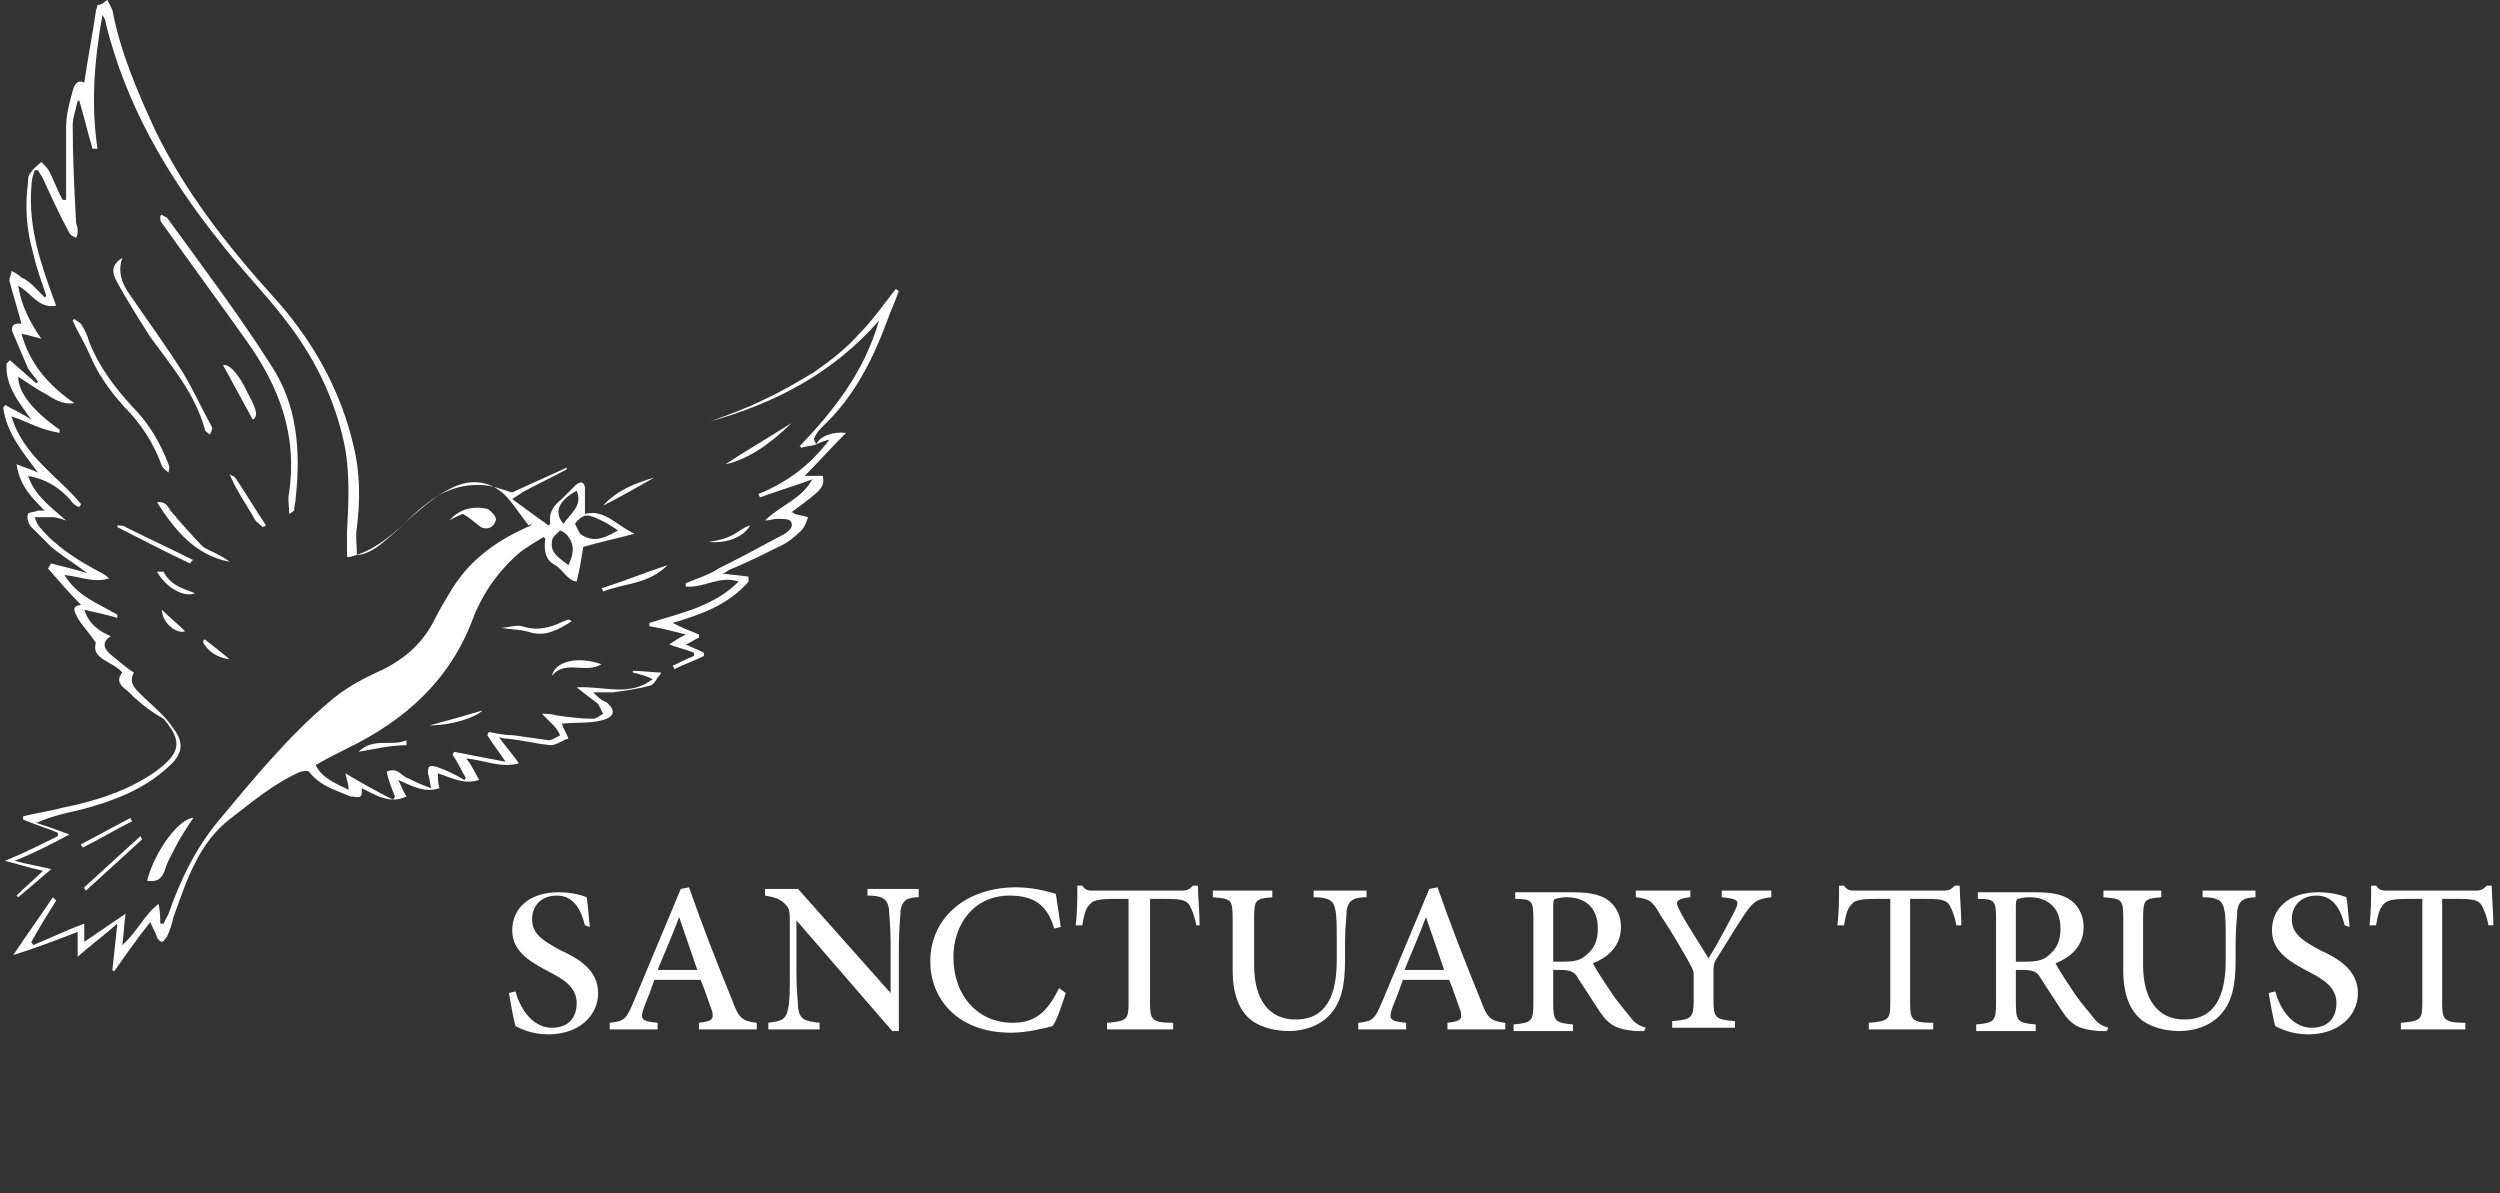 <?xml version="1.0" encoding="utf-8"?>
<!-- Generator: Adobe Illustrator 22.1.0, SVG Export Plug-In . SVG Version: 6.00 Build 0)  -->
<svg version="1.1" id="Layer_1" xmlns="http://www.w3.org/2000/svg" xmlns:xlink="http://www.w3.org/1999/xlink" x="0px" y="0px"
	 viewBox="0 0 151.3 72.2" style="enable-background:new 0 0 151.3 72.2;" xml:space="preserve">
<rect x="0" y="0" width="151.3" height="72.2" fill="#333333" stroke="none"/>
<style type="text/css">
	.st0{fill:#FFFFFF;}
</style>
<g>
	<path class="st0" d="M29,47.2c-0.9,0.3-1.6-0.1-2.5-0.4c0,0.3,0,0.6,0.1,0.9c-0.9,0.3-1.6-0.1-2.5-0.5c0.2,0.4,0.3,0.7,0.5,1
		c-1,0.5-1.9-0.1-2.7-0.5c0,0.2,0,0.5-0.1,0.5c-0.1,0.1-0.4,0-0.6,0c-0.9-0.4-1.8-0.6-2.5-1.5c-0.1-0.1-0.4,0-0.5,0
		c-1.6,0.7-2.9,1.8-4.2,2.8c-2,1.5-2.7,3.8-3.5,6c-0.1,0.4-0.2,0.8-0.4,1.2c-0.1,0.1-0.2,0.3-0.3,0.3c-0.1,0-0.3-0.2-0.3-0.3
		c-0.1-0.3-0.3-0.6-0.4-0.9c-0.8,1-1.5,2-2.2,3c0,0-0.1-0.1-0.1-0.1c0.1-0.9,0.2-1.8,0.3-2.8c-0.8,0.7-1.6,1.3-2.4,2v-1.5
		c-1.3,0.5-2.6,1-3.9,1.4c0.8-1.2,1.6-2.3,2.4-3.5l0.2,0.2c-0.5,0.8-1,1.6-1.5,2.5c0,0.1,0.1,0.1,0.1,0.2c1-0.4,2-0.9,3.1-1.3V57
		c0.9-0.6,1.6-1.1,2.5-1.7c-0.1,0.7-0.1,1.2-0.2,1.9c0.9-0.8,1.3-1.8,2.2-2.5c0.1,0.5,0.1,0.9,0.1,1.2c0.1,0,0.1,0,0.2,0
		c0.1-0.2,0.2-0.4,0.3-0.6c0.7-2,1.6-3.9,3-5.6c2.1-2.5,4.2-5.1,6.7-7.2c0.9-0.8,2-1.4,3.1-1.9c1.5-0.7,2.6-1.7,3.3-3.1
		c0.3-0.6,0.6-1.1,0.9-1.6c1.1-1.9,2.7-3.1,4.7-4c0.1,0,0.2-0.1,0.3-0.2c0,0,0.1-0.1-0.2,0.1c-0.5-0.6-0.9-1.3-1.5-1.9
		c-1-0.9-2.2-0.9-3.3-0.3c-0.8,0.4-1.5,1-2.2,1.6c-1.1,1-2.2,2.1-3.8,2.5c0,0-0.1,0-0.2,0c0-0.5,0-1,0-1.5c0.1-1.8,0.2-3.7-0.2-5.5
		c-0.6-2.7-1.8-5.1-3.5-7.3c-1.3-1.7-2.8-3.2-4.1-4.9c-3.1-3.9-5.6-8.2-6.8-13.1c0-0.2-0.1-0.3-0.2-0.5C5.7,3.7,5.5,6.3,5.9,9
		C5.8,9,5.7,9,5.6,9c-0.3-1-0.5-1.9-0.8-2.9c0,0-0.1,0-0.1,0c-0.1,0.5-0.3,1-0.3,1.5c0,1.9,0.1,3.9,0.2,5.8c0,0.2,0.1,0.3,0.1,0.5
		c0,0.2,0,0.3-0.1,0.5c-0.1-0.1-0.3-0.1-0.4-0.3c-0.6-1.1-1.1-2.2-1.6-3.3c-0.1-0.2-0.2-0.3-0.3-0.5c-0.1,0-0.1,0-0.2,0
		c-0.1,0.3-0.2,0.6-0.2,1c-0.2,2.5,0.6,4.8,1.5,7.2c-1.1,0.2-1.5-0.8-2.3-1.2c0.2,1.2,0.7,2.2,1.4,3.2c-0.4-0.1-0.7-0.2-1.2-0.3
		c0.5,1.8,1.6,3.1,3.2,4.2c-0.8,0.1-1.3-0.3-1.8-0.6c-0.6-0.3-1.1-0.7-1.6-1c0,0.9,0.8,2,2.5,3.2c0,0.1,0,0.1,0,0.2
		c-0.5-0.1-0.9-0.2-1.4-0.4c-0.5-0.2-0.9-0.4-1.5-0.6c0.7,2.4,2.8,3.6,4.2,5.3c0,0.1-0.1,0.1-0.1,0.2c-0.2-0.1-0.4-0.2-0.5-0.4
		c-0.7-0.8-1.5-1.3-2.6-1.5C2.1,30,3.1,30.7,4,31.5c-0.3-0.1-0.6-0.2-0.8-0.2c-0.3,0-0.7,0-1.1,0c0.1,0.3,0.2,0.5,0.3,0.6
		c1,1.2,2.3,2,3.6,2.7c0.2,0.1,0.4,0.2,0.6,0.4c-0.9,0.3-1.7-0.1-2.7-0.2c0.8,1.3,2,1.7,3.2,2.4c0,0.1,0,0.1,0,0.2
		c-0.6-0.2-1.2-0.3-2-0.5c0.3,0.9,0.9,1.3,1.6,1.6c-0.6,0.4-0.4,0.8,0.1,1.2c0.4,0.3,0.8,0.7,1.3,1c-0.3,0.6,0,0.9,0.4,1.3
		c0.7,0.7,1.5,1.3,2,2.1c0.7,0.9,0.5,1.6-0.3,2.3c-1.5,1.4-3.4,2.1-5.3,2.6c-0.9,0.2-1.8,0.4-2.7,0.8c0.6,0.2,1.2,0.4,2,0.7
		c-1.1,0.6-2.1,1.1-3.3,1.6c0.7,0.2,1.4,0.3,2.2,0.5c-0.7,0.6-1.4,1.2-2,1.7c0,0-0.1-0.1-0.1-0.1c0.5-0.5,1-0.9,1.6-1.5
		c-0.9-0.2-1.5-0.4-2.3-0.6c1.2-0.5,2.2-1,3.2-1.5c0-0.1,0-0.1,0-0.2c-0.7-0.3-1.4-0.5-2.1-0.8c0-0.1,0-0.1,0-0.2
		c0.8-0.2,1.6-0.3,2.3-0.5c2-0.4,4-1,5.7-2.2c1.5-1.1,1.7-1.8,0.5-3.2C9,43,8.3,42.4,7.7,41.8c-0.4-0.3-0.7-0.6-0.3-1.1
		c-0.6-0.7-1.9-0.8-1.6-1.8c-0.4-0.6-0.8-1-1.1-1.5c-0.2-0.4-0.4-0.7,0.2-0.8c-0.7-0.7-1.3-1.4-2-2.2c0.1-0.1,0.1-0.2,0.2-0.3
		c0.7,0.2,1.3,0.3,2.2,0.6c-0.8-0.6-1.6-1.1-2.2-1.6c-0.4-0.4-0.8-0.8-1.2-1.2c-0.2-0.2-0.3-0.6-0.2-0.8C1.7,31,2.1,31,2.3,30.9
		c0.1,0,0.2,0,0.4,0c-0.8-0.8-1.5-1.5-1.7-2.8c0.5,0.2,0.9,0.3,1.3,0.5c-0.9-1.2-1.9-2.4-2.1-3.9c0-0.1,0.1-0.1,0.1-0.2
		c0.5,0.3,1,0.5,1.6,0.9c-0.8-1.1-1.6-2.1-1.5-3.4c0.1-0.1,0.1-0.1,0.2-0.2l1.6,1.4c0,0,0.1-0.1,0.1-0.1c-0.2-0.3-0.4-0.5-0.6-0.8
		c-0.3-0.7-0.6-1.4-0.9-2.1c-0.2-0.4,0-0.7,0.5-0.6c-0.2-0.8-0.5-1.7-0.7-2.5c-0.1-0.2,0.1-0.5,0.1-0.7c0.2,0.1,0.4,0.2,0.6,0.4
		C1.8,17,2.2,17.5,2.7,18c0,0,0.1-0.1,0.1-0.1C2.5,17,2.2,16.2,2,15.3c-0.4-1.4-0.5-2.8-0.3-4.3c0-0.2,0-0.4,0.2-0.6
		C2,10.2,2.3,10,2.5,9.8C2.7,10,2.9,10.2,3,10.4c0.3,0.6,0.5,1.2,0.8,1.7c0.1,0,0.1,0,0.2,0c0-1.5,0-2.9,0-4.4
		c0-0.7,0.2-1.5,0.4-2.2c0.1-0.4,0.3-0.7,0.7-0.5c0.2-1.4,0.5-2.9,0.7-4.3c0-0.1,0.1-0.3,0.1-0.4C6.2,0.3,6.3,0.1,6.5,0
		c0.1,0.2,0.2,0.4,0.3,0.6c0.5,2.6,1.5,4.9,2.6,7.3c1.8,3.7,4.3,6.9,7,9.9c2.4,2.6,4.2,5.7,5,9.2c0.4,1.6,0.4,3.3,0.2,4.9
		c-0.1,0.5,0,1.1,0,1.7c0.9-0.1,1.5-0.7,2.2-1.3c0.7-0.6,1.3-1.3,2-1.8c1.1-0.9,2.4-1.3,3.8-1.1c0.5,0.1,1,0.3,1.4,0.4
		c1.1-0.5,2.2-1,3.3-1.5c0,0,0,0.1,0,0.1c-0.9,0.5-1.8,0.9-2.7,1.4c-0.1,0.1-0.3,0.2-0.6,0.4c0.8,0.6,1.5,1.1,2.2,1.6
		c0,0,0.1-0.1,0.1-0.1c-0.1-0.7,0.2-1.1,0.7-1.5c0.3-0.3,0.5-0.5,0.8-0.8c0.1-0.1,0.2-0.2,0.4-0.2c0.1,0,0.2,0.2,0.2,0.3
		c0,0.5,0,1,0,1.6c1.2-0.3,1.9,0.7,3,1.2c-1.1,0.3-2.1,0.5-3.1,0.8c-0.1,0.6-0.2,1.3-0.4,2.1c-0.6-0.1-0.8-0.7-1.3-1
		c-0.6-0.3-0.7-0.9-0.6-1.6c0,0-0.1-0.1-0.1-0.1c-0.5,0.3-1,0.6-1.4,0.9c-1.3,1.1-2.3,2.5-2.9,4.1c-1.4,3.7-4.1,6.1-7.6,7.8
		c-0.6,0.3-1.2,0.6-1.9,1c0.4,0.8,1.2,1.1,2,1.5c0-0.3-0.1-0.6-0.2-1c1,0.6,1.9,1.1,2.9,1.6c0-0.1,0.1-0.1,0.1-0.2
		c-0.2-0.5-0.4-1-0.5-1.5c0.7-0.3,0.9,0.3,1.3,0.4c0.4,0.2,0.8,0.4,1.4,0.6c-0.1-0.4-0.1-0.6-0.2-0.9c0-0.1,0-0.4,0.1-0.4
		c0.1-0.1,0.3,0,0.4,0c0.6,0.2,1.2,0.5,1.7,0.8c0,0,0.1-0.1,0.1-0.1c-0.3-0.5-0.5-1-0.8-1.4c0-0.1,0-0.1,0.1-0.2
		c1,0.2,2,0.4,3.1,0.6c-0.4-0.6-0.8-1.1-1.1-1.6c0-0.1,0.1-0.2,0.1-0.2c0.5,0.1,1,0.2,1.5,0.2c0.7,0.1,1.4,0.2,2.1,0.3
		c0.2,0,0.5-0.2,0.7-0.3c-0.1-0.2-0.2-0.4-0.4-0.6c-0.2-0.2-0.4-0.4-0.7-0.7c0.3,0,0.6,0,0.9,0.1c0.7,0.1,1.5,0.2,2.2,0.2
		c0.2,0,0.4-0.2,0.6-0.3c-0.1-0.2-0.2-0.4-0.3-0.6c-0.4-0.3-0.8-0.6-1.3-1c1.6-0.1,3.2,0.6,4.6-0.5c-0.4-0.2-0.8-0.3-1.2-0.4
		c0,0,0-0.1,0-0.1c0.6,0,1.2,0.1,1.7,0.1c0,0.1-0.1,0.2-0.2,0.3c-0.1,0.2-0.3,0.5-0.5,0.5c-0.7,0.2-1.5,0.3-2.2,0.4
		c-0.3,0-0.7,0-1.2,0c0.3,0.3,0.5,0.5,0.8,0.6c0.6,0.5,0.5,0.9-0.3,1.1c-0.8,0.2-1.6,0.1-2.4,0.2c0-0.1,0,0,0,0
		c0.1,0.3,0.3,0.6,0.4,0.9c-0.4,0.1-0.7,0.4-1.1,0.4c-0.9-0.1-1.7-0.3-2.6-0.4c-0.1,0-0.3,0-0.5-0.1c0.4,0.6,0.8,1,1.2,1.6
		c-1.1,0.3-2.1-0.2-3.2-0.3C28.5,46.2,28.7,46.7,29,47.2 M37.4,32.1c-0.3-0.2-0.6-0.4-0.8-0.5c-0.4-0.2-0.8-0.4-1.1-0.4
		c-0.2,0-0.5,0.2-0.7,0.5c0,0,0.2,0.4,0.3,0.6C35.8,32.8,36.4,32.7,37.4,32.1 M34.4,34.2c0.3-0.6,0.4-1.2,0-1.7
		c-0.1-0.2-0.3-0.3-0.5-0.4c-0.2,0.2-0.5,0.4-0.5,0.7C33.3,33.5,33.9,33.8,34.4,34.2 M34.1,31.7c0.4-0.6,1.2-1.1,0.8-2
		C33.8,30.3,33.5,31,34.1,31.7"/>
	<path class="st0" d="M49.4,26.9c0.2-0.5,1-0.8,1.8-0.7c-0.9,0.9-1.7,1.8-2.5,2.6h1.1c0.1,0.7,0,0.8-1.9,2.2c0.1,0,0.2,0.1,0.2,0.1
		c0.3,0.1,0.5,0.1,0.8,0.2c-0.1,0.3-0.2,0.6-0.4,0.8c-0.4,0.4-0.9,0.8-1.4,1c-1,0.5-2,1-3,1.4c-0.1,0.1-0.3,0.2-0.4,0.2
		c0.5,0.1,1,0.1,1.6,0.2c0,0.1,0,0.2,0,0.3c-1.2,1.4-2.9,2-4.6,2.5c0.6,0.3,1.1,0.5,1.6,0.7l0,0.2c-0.3,0.1-0.5,0.3-0.8,0.4
		c0.4,0.2,0.7,0.3,1.1,0.5c0,0.1,0,0.1,0,0.2c-0.6,0.3-1.2,0.5-1.8,0.8c0-0.1,0-0.1-0.1-0.2c0.4-0.2,0.8-0.4,1.3-0.6
		c0-0.1,0-0.1,0-0.2c-0.5-0.2-1-0.3-1.5-0.5c0.3-0.2,0.6-0.4,1-0.6c-0.8-0.2-1.5-0.4-2.2-0.5c0-0.1,0-0.1,0-0.2
		c1.9-0.6,3.9-1,5.4-2.5c-1.1-0.4-2.1,0.4-3.2,0.3c0-0.1,0-0.1,0-0.2c0.7-0.3,1.4-0.5,2-0.9c1.4-0.7,2.7-1.4,4-2.1
		c0.3-0.2,0.6-0.5,0.3-0.8c-0.1-0.1-0.5-0.1-0.8-0.1c-0.2,0-0.4,0.1-0.7,0.1c0.9-0.9,2.2-1.3,2.8-2.4L49.2,29
		c-1.1,0.4-2.1,0.7-3.2,1.1l-0.1-0.2c1.7-0.7,3.1-1.7,4.3-3.3C49.8,26.7,49.6,26.8,49.4,26.9L49.4,26.9z"/>
	<path class="st0" d="M9.8,13c0.1,0.1,0.3,0.1,0.4,0.3c2.1,2.9,4.3,5.8,6.2,8.8c1.6,2.4,1.8,5.2,1.5,8c0,0.3-0.1,0.5-0.1,0.8
		c0,0-0.1,0.1-0.3,0.2c0-0.5-0.1-0.9,0-1.3c0.5-3.5-0.6-6.4-2.6-9.2c-1.7-2.4-3.4-4.7-5.1-7.1c-0.1-0.1-0.1-0.2-0.1-0.3
		C9.7,13.1,9.7,13,9.8,13"/>
	<path class="st0" d="M49.4,26.9c-0.3,0.1-0.6,0.1-0.9,0.2c0,0-0.1-0.1-0.1-0.1c2.1-2.2,3.9-4.5,4.8-7.6c-2.8,3.2-6.3,5-10.2,6.1
		c1.1-0.4,2.2-0.8,3.2-1.3c1.1-0.5,2.1-1.1,3.1-1.7c1-0.7,1.9-1.4,2.7-2.3c0.8-0.8,1.5-1.8,2.2-2.7c0.1,0,0.1,0.1,0.2,0.1
		c-0.2,0.6-0.5,1.2-0.7,1.8c-0.9,2.4-2,4.6-3.9,6.4c-0.2,0.2-0.4,0.4-0.5,0.7C49.2,26.5,49.3,26.7,49.4,26.9L49.4,26.9"/>
	<path class="st0" d="M7.4,15.6c-0.3,0.9,0,1.6,0.5,2.3c1.1,1.6,2.2,3.1,3.2,4.7c0.6,1,1.1,2.1,1.7,3.2c0.1,0.1,0,0.3-0.1,0.5
		c-0.1-0.1-0.3-0.2-0.3-0.3c-0.6-2.2-2-3.8-3.3-5.6c-0.7-1.1-1.4-2.2-2-3.3C6.7,16.4,6.8,16,7.4,15.6"/>
	<path class="st0" d="M4.5,19.3c0.1,0.1,0.3,0.2,0.4,0.3c0.2,0.3,0.4,0.7,0.5,1.1C6,22.2,6.9,23.4,8,24.6c1,1,1.7,2.2,2.2,3.5
		c0.1,0.2,0,0.4,0,0.5c-0.1-0.1-0.3-0.2-0.4-0.4c-0.5-1.4-1.3-2.6-2.3-3.6c-0.9-1-1.6-2-2.1-3.2c-0.3-0.7-0.7-1.3-1-2
		C4.4,19.4,4.5,19.3,4.5,19.3"/>
	<path class="st0" d="M8.9,53.3c0.5-1.9,2-3.8,2.8-3.8c-0.4,0.6-0.8,1.2-1.1,1.8c-0.2,0.4-0.5,0.9-0.6,1.3
		C9.8,53.2,9.5,53.4,8.9,53.3"/>
	<path class="st0" d="M28,31.1c-0.2,0.1-0.5,0.2-0.8,0.4c0.6-0.7,1.4-0.9,2.3-0.7c0.2,0.1,0.6,0.5,0.5,0.7c-0.1,0.4-0.5,0.6-0.9,0.4
		C28.7,31.6,28.4,31.3,28,31.1"/>
	<path class="st0" d="M13.9,34c-2.1-0.4-3.3-1.9-4.4-3.6c0.6-0.1,0.7,0.4,0.9,0.6c0.6,0.7,1.2,1.4,1.9,2.1
		C12.8,33.4,13.4,33.6,13.9,34"/>
	<path class="st0" d="M13.5,22.1c0.3-0.1,0.9,0.4,1.5,1.7c0.6,1.1,0.6,1.4,0.3,1.6C14.7,24.3,14.1,23.2,13.5,22.1"/>
	<path class="st0" d="M15.9,31.9c-0.2-0.2-0.4-0.3-0.5-0.5c-0.5-0.9-1.1-1.7-1.5-2.7c0.1,0.1,0.3,0.1,0.4,0.3
		c0.6,0.9,1.2,1.9,1.8,2.8L15.9,31.9z"/>
	<path class="st0" d="M11.5,34.1c-1.5-0.7-3-1.5-4.4-2.2l0-0.1c0.2,0,0.4,0,0.5,0.1c1.4,0.7,2.7,1.3,4.1,2
		C11.6,33.9,11.6,34,11.5,34.1"/>
	<path class="st0" d="M40.4,34.2c-1.2,1.2-2.7,1.1-3.9,1.6c0-0.1-0.1-0.2-0.1-0.2C37.7,35.2,38.9,34.7,40.4,34.2"/>
	<path class="st0" d="M36.4,40.2c-1,0.6-2.2-0.3-3,0.7C33.6,40,35,39.7,36.4,40.2"/>
	<path class="st0" d="M30.3,38c0.4,0,0.9-0.2,1.3-0.1c0.9,0.3,1.7,0.1,2.5-0.3c0.1,0,0.2-0.1,0.3-0.1c0,0,0.1,0,0.2,0.1
		c-0.8,0.5-1.5,0.9-2.4,0.7C31.6,38.1,31,38.1,30.3,38L30.3,38z"/>
	<path class="st0" d="M47.9,25.6c-1.2,1.2-2.6,2.2-4,2.5C45.1,27.3,46.5,26.5,47.9,25.6"/>
	<path class="st0" d="M8.6,50.8c-1.1,1-2.3,2.1-3.4,3.1c0,0-0.1-0.1-0.1-0.2c1.1-1,2.3-2.1,3.4-3.1L8.6,50.8z"/>
	<path class="st0" d="M8,49.7c-1,0.5-2,1.1-3,1.6c0-0.1-0.1-0.1-0.1-0.2l3-1.6C7.9,49.5,7.9,49.6,8,49.7"/>
	<path class="st0" d="M21.7,45.5c0.9-0.9,2-0.3,2.9-0.7c0,0.1,0,0.2,0,0.3C23.7,45.1,22.8,45.3,21.7,45.5"/>
	<path class="st0" d="M9.5,34.6c0.2,0,0.4,0,0.4,0c0.4,0.8,1.1,1,1.9,1.3C11.1,36.2,10,35.5,9.5,34.6"/>
	<path class="st0" d="M39.6,28.9c-0.9,0.5-1.9,1.1-3.1,1.7C37.4,29.6,38.6,29.2,39.6,28.9"/>
	<path class="st0" d="M9.8,36.9c0.5,0.5,1,0.9,1.4,1.3C10.7,38.4,9.8,37.7,9.8,36.9"/>
	<path class="st0" d="M42.9,32.8c0.6-0.1,1-0.2,1.4-0.4c0.4-0.2,0.7-0.5,1.1-0.6C45,32.5,44,32.9,42.9,32.8"/>
	<path class="st0" d="M26,43.9c1.1-0.3,2.2-0.6,3.2-0.9C28.8,43.4,27.4,43.9,26,43.9"/>
	<path class="st0" d="M12.4,38.7c0.5,0.4,0.9,0.7,1.5,1.2c-0.8-0.1-1.3-0.5-1.6-1C12.3,38.8,12.3,38.7,12.4,38.7"/>
	<g>
		<path class="st0" d="M35.4,56c-0.2-0.8-0.6-1.8-1.7-1.8c-1,0-1.5,0.7-1.5,1.4c0,0.9,0.6,1.3,1.7,1.9c1.1,0.5,2.3,1.2,2.3,2.6
			c0,1.4-1.2,2.5-3,2.5c-0.5,0-1-0.1-1.3-0.2c-0.3-0.1-0.5-0.2-0.7-0.3c-0.1-0.3-0.3-1.4-0.4-2l0.4-0.1c0.2,0.8,0.9,2.2,2.2,2.2
			c1,0,1.5-0.6,1.5-1.5c0-0.9-0.7-1.4-1.7-1.9c-0.9-0.5-2.2-1.1-2.2-2.5c0-1.3,1-2.3,2.8-2.3c0.6,0,1.2,0.1,1.7,0.3
			c0.1,0.5,0.1,1,0.2,1.8L35.4,56z"/>
		<path class="st0" d="M42.3,62.3v-0.4c0.8-0.1,0.9-0.2,0.8-0.7c-0.2-0.5-0.4-1.2-0.7-1.9h-2.8c-0.2,0.6-0.4,1.1-0.6,1.6
			c-0.3,0.8-0.2,0.9,0.8,1v0.4h-2.9v-0.4c0.9-0.1,1-0.2,1.5-1.4l2.8-6.7l0.5-0.1c0.8,2.3,1.7,4.6,2.6,6.8c0.4,1.1,0.6,1.3,1.5,1.4
			v0.4H42.3z M41.1,55.5L41.1,55.5c-0.4,1.1-0.9,2.2-1.3,3.2h2.4L41.1,55.5z"/>
		<path class="st0" d="M55.6,54.3c-0.7,0-1,0.2-1.1,0.8c0,0.4-0.1,1-0.1,2.2v5.1H54l-5.8-6.7h0l0,3.1c0,1.2,0.1,1.8,0.1,2.2
			c0.1,0.7,0.4,0.8,1.3,0.9v0.4h-3.1v-0.4c0.8-0.1,1.1-0.2,1.2-0.9c0.1-0.4,0.1-1,0.1-2.2v-2.8c0-0.9,0-1-0.3-1.3
			c-0.3-0.3-0.6-0.4-1.2-0.5v-0.4h2l5.6,6.3h0v-3c0-1.2-0.1-1.8-0.1-2.1c-0.1-0.6-0.4-0.8-1.3-0.8v-0.4h3.1V54.3z"/>
		<path class="st0" d="M64.5,60.1c-0.2,0.6-0.5,1.6-0.8,2c-0.4,0.1-1.5,0.4-2.5,0.4c-3.4,0-4.9-2.2-4.9-4.3c0-2.7,2.2-4.5,5.2-4.5
			c1.1,0,2.1,0.3,2.4,0.4c0.1,0.7,0.2,1.3,0.3,2l-0.4,0.1c-0.4-1.4-1.2-2-2.7-2c-2.2,0-3.4,1.8-3.4,3.7c0,2.4,1.5,4,3.6,4
			c1.4,0,2.1-0.7,2.8-2.1L64.5,60.1z"/>
		<path class="st0" d="M72.4,56c-0.1-0.6-0.3-1-0.4-1.2c-0.2-0.3-0.4-0.4-1.5-0.4h-0.9v6.3c0,1,0.1,1.2,1.4,1.2v0.4H67v-0.4
			c1.2-0.1,1.3-0.2,1.3-1.2v-6.3h-0.8c-1.1,0-1.4,0.1-1.6,0.4c-0.2,0.2-0.3,0.6-0.4,1.2h-0.4c0.1-0.8,0.1-1.7,0.1-2.4h0.3
			c0.2,0.3,0.4,0.3,0.7,0.3h5.3c0.4,0,0.5-0.1,0.7-0.3h0.3c0,0.6,0.1,1.6,0.1,2.4L72.4,56z"/>
		<path class="st0" d="M82.7,54.3c-0.8,0-1.1,0.2-1.2,0.8c0,0.4-0.1,0.9-0.1,2v1c0,1.5-0.2,2.6-1,3.4c-0.6,0.6-1.5,0.9-2.4,0.9
			c-0.8,0-1.6-0.2-2.2-0.6c-0.8-0.6-1.2-1.6-1.2-3.1v-3.1c0-1.2-0.1-1.2-1.2-1.3v-0.4H77v0.4c-1,0.1-1.1,0.1-1.1,1.3v2.8
			c0,2.1,0.9,3.3,2.5,3.3c1.9,0,2.5-1.5,2.5-3.6v-1c0-1.2,0-1.7-0.1-2.1c-0.1-0.5-0.4-0.7-1.3-0.7v-0.4h3.2V54.3z"/>
		<path class="st0" d="M87.6,62.3v-0.4c0.8-0.1,0.9-0.2,0.8-0.7c-0.2-0.5-0.4-1.2-0.7-1.9h-2.8c-0.2,0.6-0.4,1.1-0.6,1.6
			c-0.3,0.8-0.2,0.9,0.8,1v0.4h-2.9v-0.4c0.9-0.1,1-0.2,1.5-1.4l2.8-6.7l0.5-0.1c0.8,2.3,1.7,4.6,2.6,6.8c0.4,1.1,0.6,1.3,1.5,1.4
			v0.4H87.6z M86.3,55.5L86.3,55.5c-0.4,1.1-0.9,2.2-1.3,3.2h2.4L86.3,55.5z"/>
		<path class="st0" d="M99.5,62.4c-0.2,0-0.3,0-0.5,0c-1.1-0.1-1.6-0.3-2.2-1.2c-0.4-0.6-0.9-1.4-1.3-2c-0.2-0.4-0.5-0.5-1.1-0.5H94
			v2c0,1.1,0.1,1.2,1.2,1.3v0.4h-3.6v-0.4c1.1-0.1,1.2-0.2,1.2-1.3v-5.1c0-1.1-0.1-1.2-1.1-1.2v-0.4h3.4c1,0,1.6,0.1,2.1,0.4
			c0.5,0.3,0.9,0.9,0.9,1.7c0,1.1-0.7,1.8-1.7,2.2c0.2,0.4,0.8,1.3,1.2,1.9c0.5,0.7,0.8,1,1.1,1.4c0.3,0.4,0.6,0.5,0.9,0.6
			L99.5,62.4z M94.6,58.2c0.7,0,1.1-0.1,1.4-0.4c0.5-0.4,0.7-0.9,0.7-1.6c0-1.4-0.9-1.9-1.9-1.9c-0.4,0-0.6,0.1-0.7,0.1
			c-0.1,0.1-0.1,0.2-0.1,0.6v3.2H94.6z"/>
		<path class="st0" d="M107.2,54.3c-0.9,0.1-1.1,0.3-1.6,1c-0.6,0.9-1,1.6-1.7,2.7c-0.2,0.3-0.2,0.5-0.2,0.8v1.7
			c0,1.1,0.1,1.2,1.3,1.3v0.4h-3.8v-0.4c1.2-0.1,1.3-0.2,1.3-1.3V59c0-0.3-0.1-0.4-0.3-0.8c-0.4-0.7-0.9-1.6-1.7-2.8
			c-0.5-0.9-0.7-1-1.5-1.1v-0.4h3.3v0.4c-0.9,0.1-0.9,0.3-0.7,0.7c0.5,1,1.2,2,1.8,3c0.5-0.8,1.2-2.1,1.6-2.9
			c0.3-0.6,0.2-0.7-0.8-0.8v-0.4h3V54.3z"/>
		<path class="st0" d="M118.4,56c-0.1-0.6-0.3-1-0.4-1.2c-0.2-0.3-0.4-0.4-1.5-0.4h-0.9v6.3c0,1,0.1,1.2,1.4,1.2v0.4h-3.9v-0.4
			c1.2-0.1,1.3-0.2,1.3-1.2v-6.3h-0.8c-1.1,0-1.4,0.1-1.6,0.4c-0.2,0.2-0.3,0.6-0.4,1.2h-0.4c0.1-0.8,0.1-1.7,0.1-2.4h0.3
			c0.2,0.3,0.4,0.3,0.7,0.3h5.3c0.4,0,0.5-0.1,0.7-0.3h0.3c0,0.6,0.1,1.6,0.1,2.4L118.4,56z"/>
		<path class="st0" d="M127.5,62.4c-0.2,0-0.3,0-0.5,0c-1.1-0.1-1.6-0.3-2.2-1.2c-0.4-0.6-0.9-1.4-1.3-2c-0.2-0.4-0.5-0.5-1.1-0.5
			H122v2c0,1.1,0.1,1.2,1.2,1.3v0.4h-3.6v-0.4c1.1-0.1,1.2-0.2,1.2-1.3v-5.1c0-1.1-0.1-1.2-1.1-1.2v-0.4h3.4c1,0,1.6,0.1,2.1,0.4
			c0.5,0.3,0.9,0.9,0.9,1.7c0,1.1-0.7,1.8-1.7,2.2c0.2,0.4,0.8,1.3,1.2,1.9c0.5,0.7,0.8,1,1.1,1.4c0.3,0.4,0.6,0.5,0.9,0.6
			L127.5,62.4z M122.6,58.2c0.7,0,1.1-0.1,1.4-0.4c0.5-0.4,0.7-0.9,0.7-1.6c0-1.4-0.9-1.9-1.9-1.9c-0.4,0-0.6,0.1-0.7,0.1
			c-0.1,0.1-0.1,0.2-0.1,0.6v3.2H122.6z"/>
		<path class="st0" d="M136.6,54.3c-0.8,0-1.1,0.2-1.2,0.8c0,0.4-0.1,0.9-0.1,2v1c0,1.5-0.2,2.6-1,3.4c-0.6,0.6-1.5,0.9-2.4,0.9
			c-0.8,0-1.6-0.2-2.2-0.6c-0.8-0.6-1.2-1.6-1.2-3.1v-3.1c0-1.2-0.1-1.2-1.2-1.3v-0.4h3.5v0.4c-1,0.1-1.1,0.1-1.1,1.3v2.8
			c0,2.1,0.9,3.3,2.5,3.3c1.9,0,2.5-1.5,2.5-3.6v-1c0-1.2,0-1.7-0.1-2.1c-0.1-0.5-0.4-0.7-1.3-0.7v-0.4h3.2V54.3z"/>
		<path class="st0" d="M141.9,56c-0.2-0.8-0.6-1.8-1.7-1.8c-1,0-1.5,0.7-1.5,1.4c0,0.9,0.6,1.3,1.7,1.9c1.1,0.5,2.3,1.2,2.3,2.6
			c0,1.4-1.2,2.5-3,2.5c-0.5,0-1-0.1-1.3-0.2c-0.3-0.1-0.5-0.2-0.7-0.3c-0.1-0.3-0.3-1.4-0.4-2l0.4-0.1c0.2,0.8,0.9,2.2,2.2,2.2
			c1,0,1.5-0.6,1.5-1.5c0-0.9-0.7-1.4-1.7-1.9c-0.9-0.5-2.2-1.1-2.2-2.5c0-1.3,1-2.3,2.8-2.3c0.6,0,1.2,0.1,1.7,0.3
			c0.1,0.5,0.1,1,0.2,1.8L141.9,56z"/>
		<path class="st0" d="M150.6,56c-0.1-0.6-0.3-1-0.4-1.2c-0.2-0.3-0.4-0.4-1.5-0.4h-0.9v6.3c0,1,0.1,1.2,1.4,1.2v0.4h-3.9v-0.4
			c1.2-0.1,1.3-0.2,1.3-1.2v-6.3h-0.8c-1.1,0-1.4,0.1-1.6,0.4c-0.2,0.2-0.3,0.6-0.4,1.2h-0.4c0.1-0.8,0.1-1.7,0.1-2.4h0.3
			c0.2,0.3,0.4,0.3,0.7,0.3h5.3c0.4,0,0.5-0.1,0.7-0.3h0.3c0,0.6,0.1,1.6,0.1,2.4L150.6,56z"/>
	</g>
</g>
</svg>
